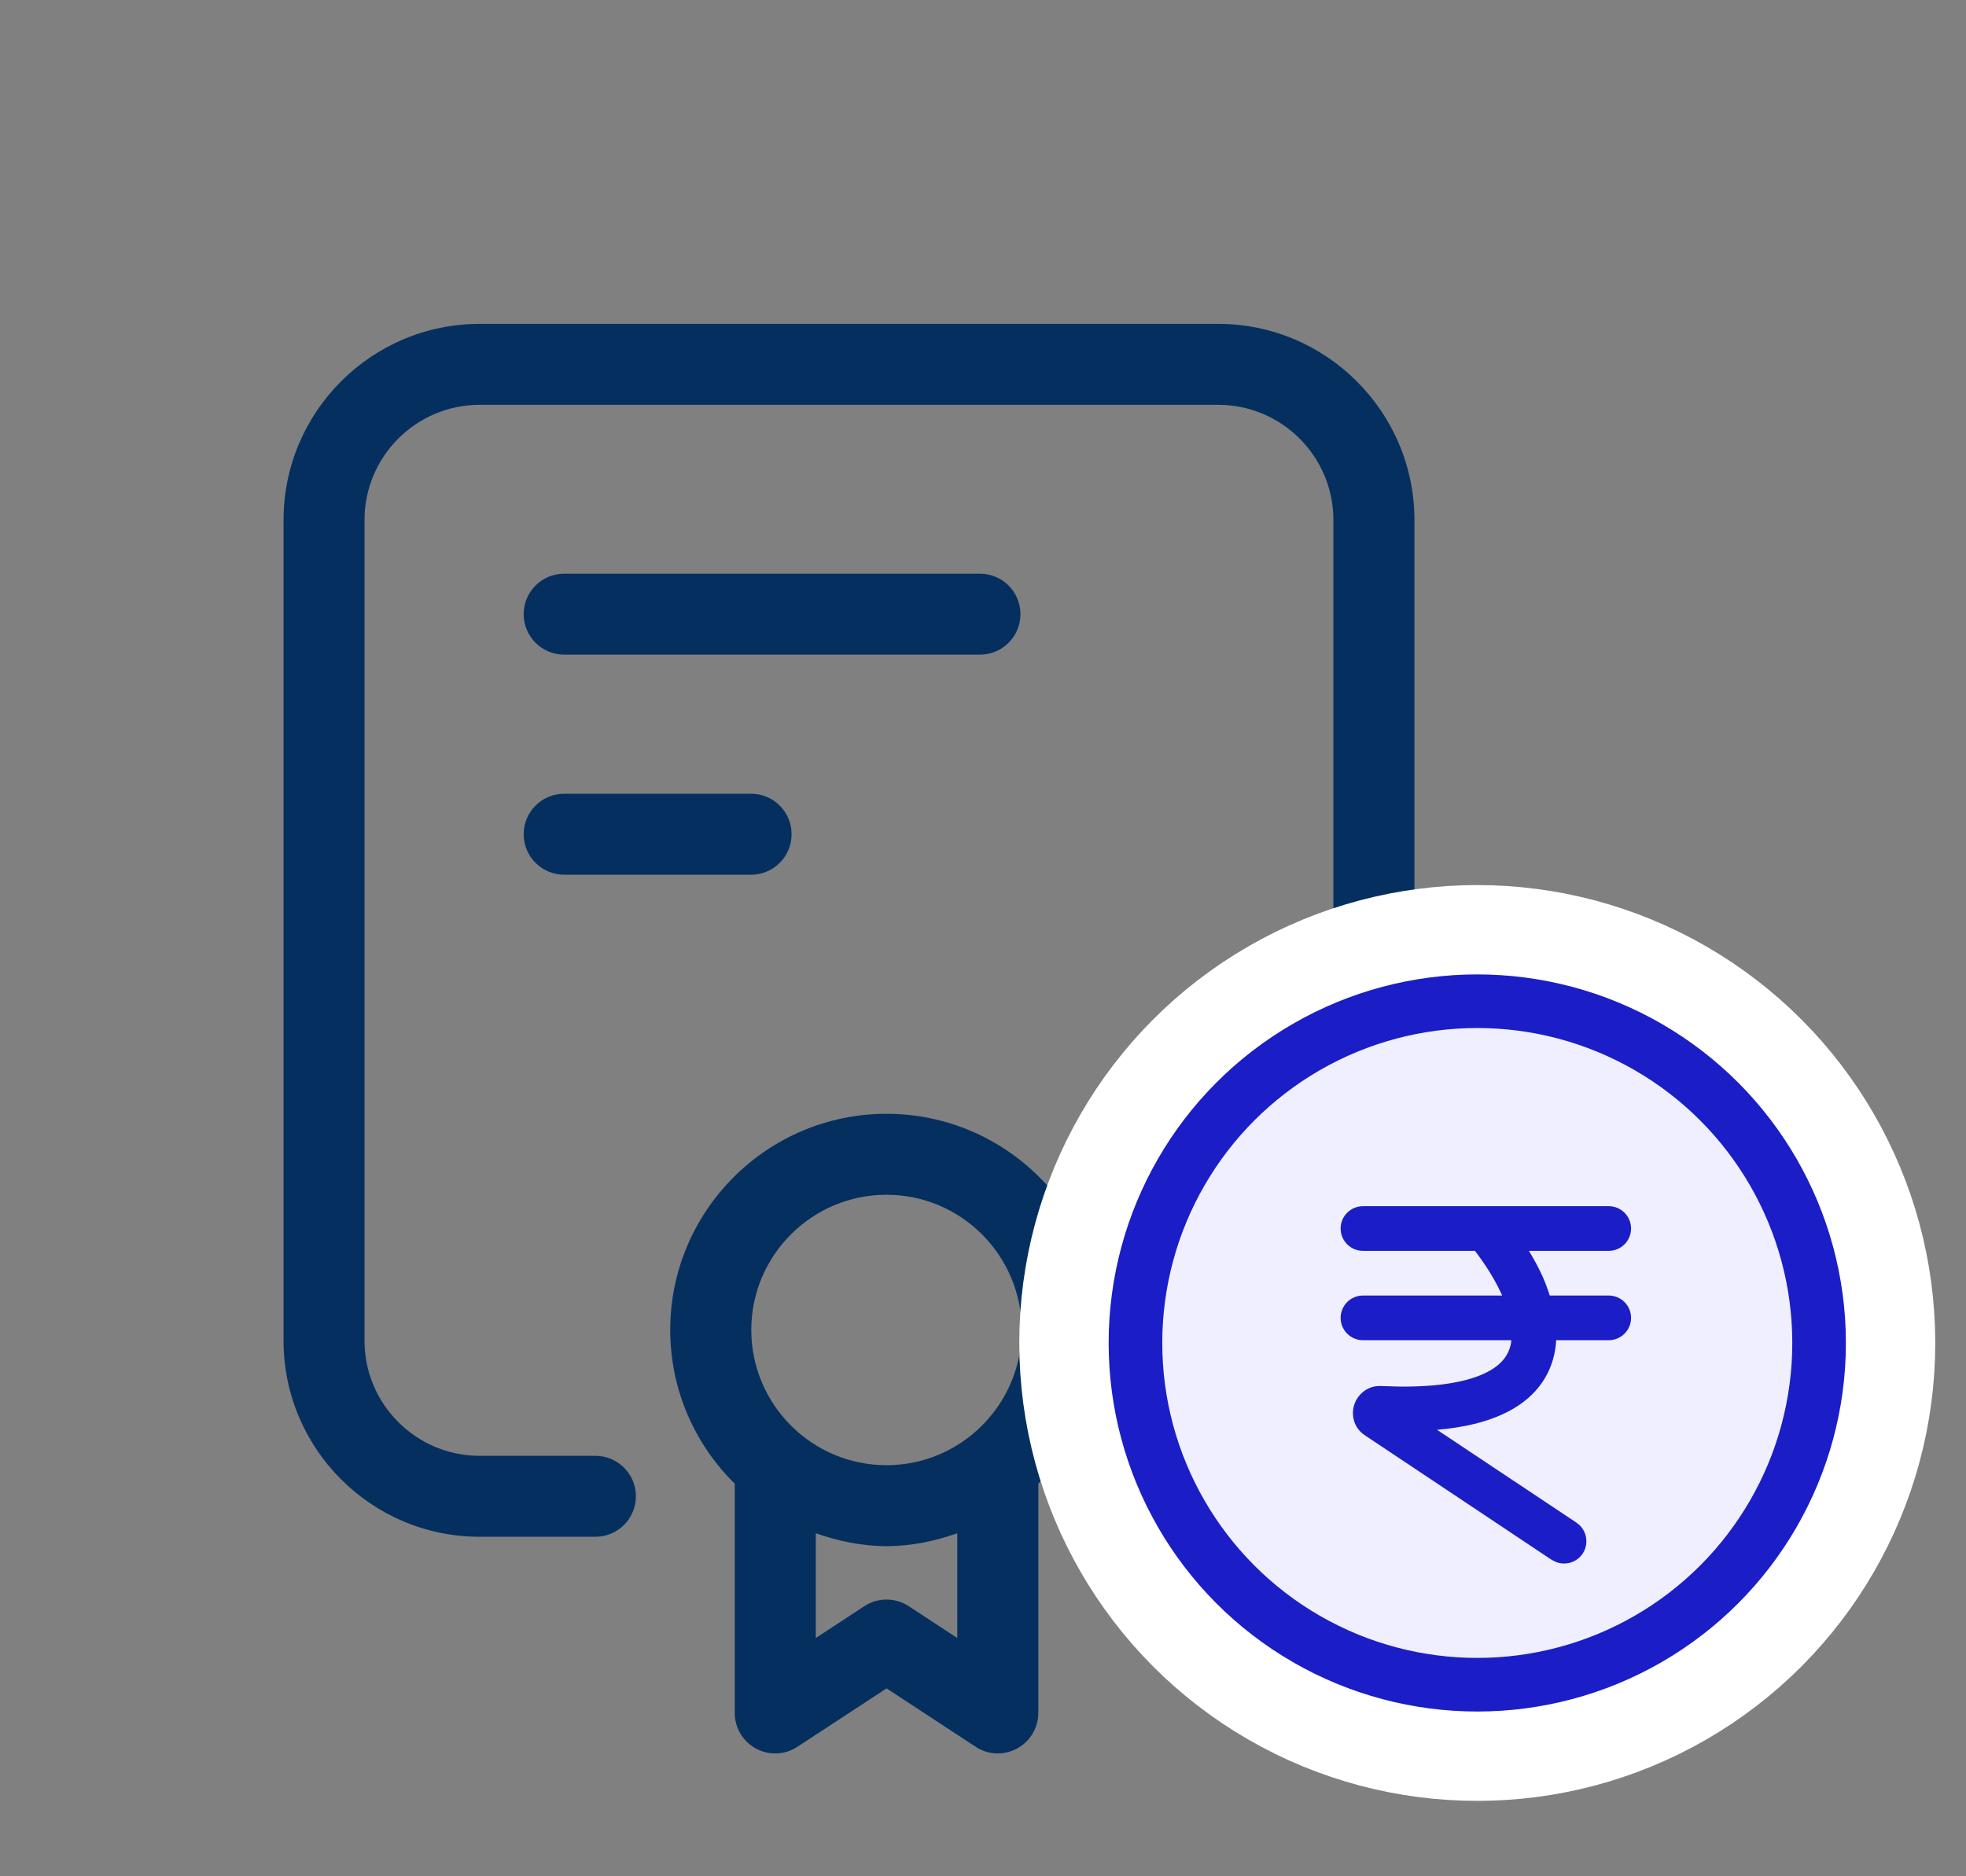 <svg width="22" height="21" viewBox="0 0 22 21" fill="none" xmlns="http://www.w3.org/2000/svg">
<rect x="0" y="0" width="22" height="21" fill="#808080" stroke="none"/>
<path d="M6.313 7.327H10.966C11.216 7.327 11.419 7.124 11.419 6.874C11.419 6.623 11.216 6.421 10.966 6.421H6.313C6.063 6.421 5.86 6.623 5.86 6.874C5.86 7.124 6.063 7.327 6.313 7.327Z" fill="#052F5F"/>
<path d="M6.313 9.79H8.405C8.655 9.79 8.858 9.587 8.858 9.337C8.858 9.086 8.655 8.884 8.405 8.884H6.313C6.063 8.884 5.86 9.086 5.86 9.337C5.86 9.587 6.063 9.79 6.313 9.79Z" fill="#052F5F"/>
<path d="M13.633 3.625H5.367C4.157 3.625 3.173 4.61 3.173 5.82V15.006C3.173 16.216 4.157 17.2 5.367 17.2H6.663C6.913 17.2 7.116 16.997 7.116 16.747C7.116 16.497 6.913 16.294 6.663 16.294H5.367C4.657 16.294 4.079 15.716 4.079 15.006V5.82C4.079 5.109 4.657 4.531 5.367 4.531H13.633C14.343 4.531 14.921 5.109 14.921 5.82V15.006C14.921 15.563 14.566 16.054 14.036 16.226C13.798 16.304 13.668 16.56 13.746 16.798C13.823 17.036 14.079 17.165 14.317 17.088C15.22 16.793 15.828 15.956 15.828 15.006V5.82C15.827 4.61 14.842 3.625 13.633 3.625Z" fill="#052F5F"/>
<path d="M9.92 12.466C8.586 12.466 7.5 13.551 7.5 14.885C7.5 15.558 7.777 16.167 8.222 16.606V19.172C8.222 19.339 8.314 19.492 8.46 19.571C8.607 19.65 8.786 19.642 8.924 19.55L9.921 18.897L10.917 19.55C10.992 19.6 11.078 19.625 11.165 19.625C11.239 19.625 11.313 19.606 11.381 19.57C11.527 19.491 11.619 19.338 11.619 19.171V16.605C12.063 16.166 12.341 15.557 12.341 14.884C12.34 13.551 11.255 12.466 9.92 12.466ZM9.92 13.372C10.754 13.372 11.433 14.051 11.433 14.885C11.433 15.72 10.754 16.399 9.92 16.399C9.086 16.399 8.407 15.72 8.407 14.885C8.407 14.051 9.086 13.372 9.92 13.372ZM10.712 18.333L10.169 17.977C10.018 17.878 9.823 17.878 9.672 17.977L9.129 18.333V17.161C9.379 17.248 9.642 17.305 9.921 17.305C10.2 17.305 10.463 17.248 10.712 17.161V18.333Z" fill="#052F5F"/>
<circle cx="16.531" cy="15.031" r="4.625" fill="white" stroke="white"/>
<circle cx="16.531" cy="15.031" r="3.825" fill="#EFEFFF" stroke="#1B1DC7" stroke-width="0.6"/>
<path d="M18.002 13.5C18.14 13.5 18.252 13.612 18.252 13.75C18.252 13.888 18.14 14 18.002 14H17.109C17.165 14.093 17.218 14.189 17.262 14.287C17.292 14.355 17.319 14.427 17.342 14.5H18.002C18.14 14.5 18.252 14.612 18.252 14.75C18.252 14.888 18.14 15 18.002 15H17.414C17.412 15.039 17.408 15.078 17.401 15.116C17.349 15.417 17.16 15.668 16.823 15.825C16.627 15.917 16.381 15.977 16.081 16.003L17.641 17.042L17.68 17.074C17.761 17.157 17.777 17.288 17.71 17.389C17.643 17.489 17.516 17.525 17.408 17.481L17.363 17.458L15.273 16.064C15.14 15.976 15.118 15.823 15.157 15.714C15.196 15.606 15.304 15.505 15.456 15.513L15.663 15.519C16.121 15.523 16.422 15.461 16.611 15.372C16.814 15.277 16.887 15.155 16.909 15.03C16.911 15.021 16.91 15.01 16.911 15H15.252C15.114 15 15.002 14.888 15.002 14.75C15.002 14.612 15.114 14.5 15.252 14.5H16.809C16.807 14.497 16.806 14.493 16.805 14.49C16.728 14.319 16.62 14.15 16.505 14H15.252C15.114 14 15.002 13.888 15.002 13.75C15.002 13.612 15.114 13.5 15.252 13.5H18.002Z" fill="#1B1DC7"/>
</svg>
